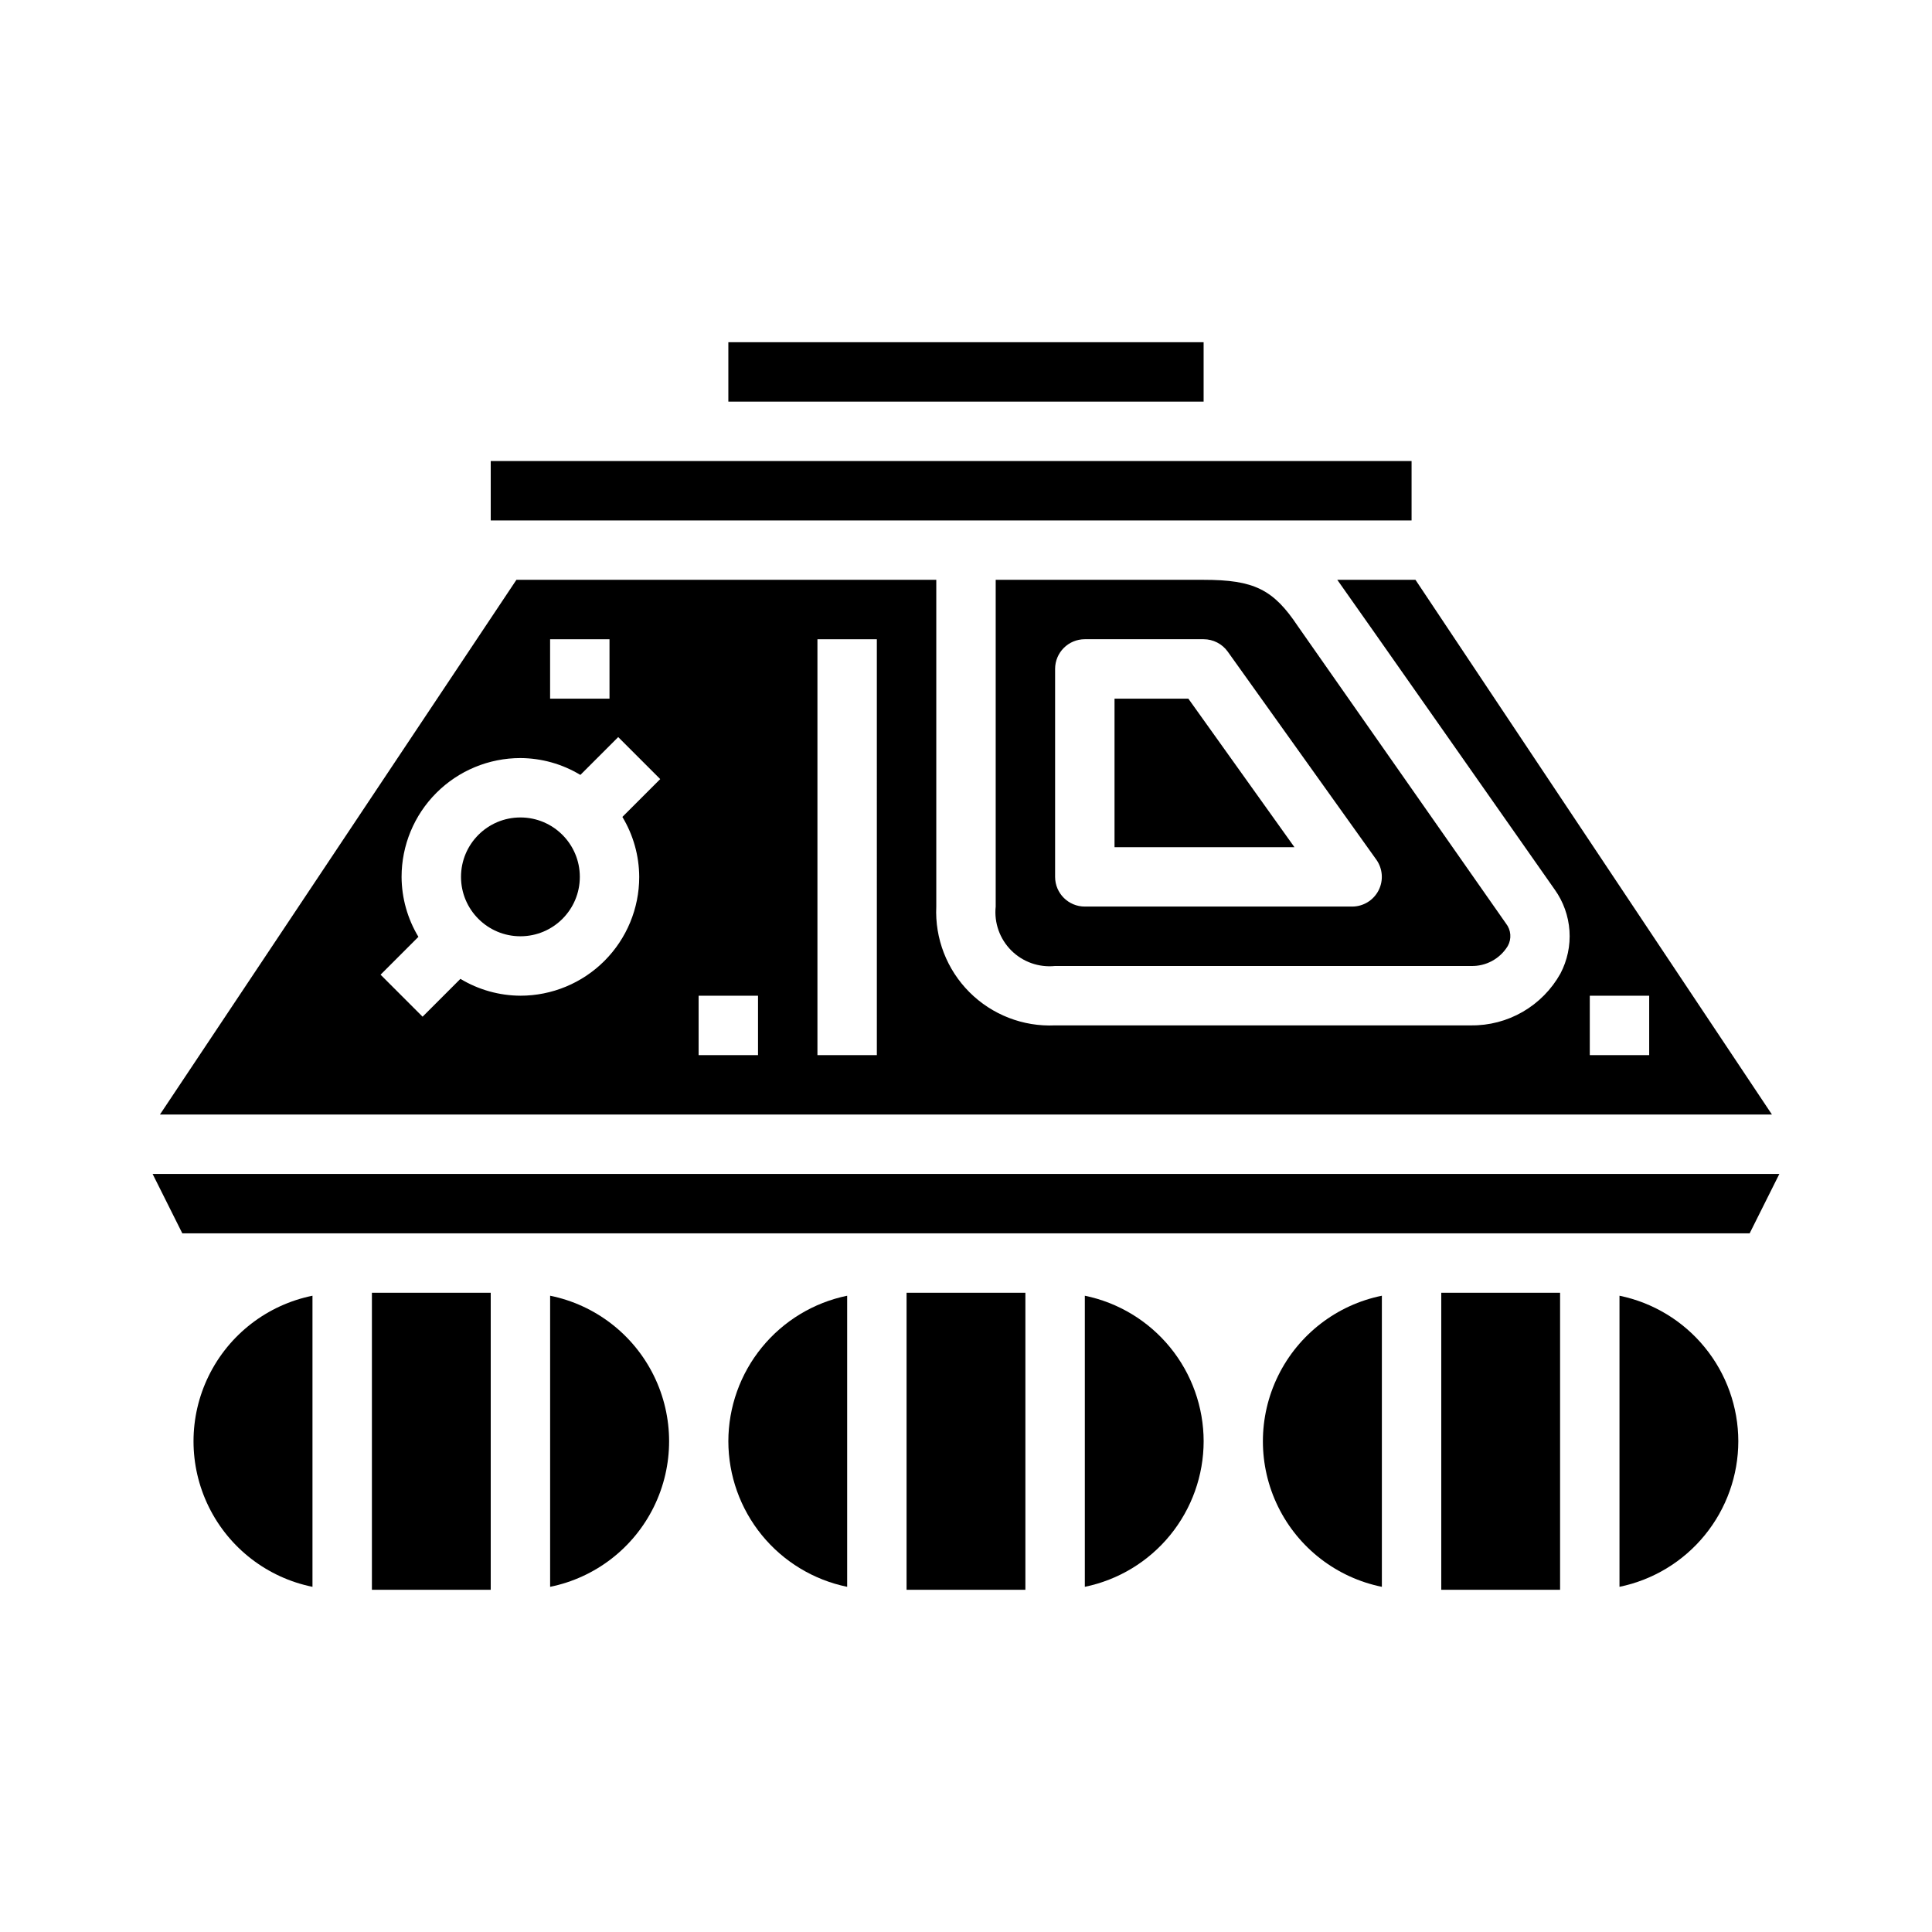 <?xml version="1.0" encoding="UTF-8"?>
<!-- Uploaded to: SVG Repo, www.svgrepo.com, Generator: SVG Repo Mixer Tools -->
<svg fill="#000000" width="800px" height="800px" version="1.1" viewBox="144 144 512 512" xmlns="http://www.w3.org/2000/svg">
 <g>
  <path d="m407.87 297.66v86.59c-0.449 4.297 1.066 8.566 4.121 11.625 3.055 3.055 7.324 4.566 11.621 4.121h110.21c3.965 0.121 7.691-1.902 9.754-5.293 1.066-1.902 0.875-4.266-0.48-5.973l-55.184-78.832c-6.481-9.723-11.613-12.238-24.938-12.238zm61.504 19.043 39.359 55.105v-0.004c1.711 2.398 1.941 5.555 0.594 8.172-1.348 2.621-4.047 4.269-6.992 4.273h-70.848c-4.348 0-7.875-3.523-7.875-7.871v-55.105c0-4.348 3.527-7.871 7.875-7.871h31.488c2.539 0.004 4.922 1.23 6.398 3.297z"/>
  <path d="m226.81 487.38c-11.953 2.426-22.109 10.262-27.488 21.211-5.383 10.949-5.383 23.773 0 34.723 5.379 10.949 15.535 18.785 27.488 21.211z"/>
  <path d="m613.58 439.36-94.465-141.7h-20.719c0.859 1.109 57.617 82.082 57.617 82.082v-0.004c2.289 3.207 3.644 6.988 3.914 10.922 0.266 3.934-0.566 7.863-2.402 11.352-2.352 4.211-5.793 7.707-9.965 10.125-4.172 2.414-8.918 3.66-13.738 3.602h-110.21c-8.465 0.391-16.703-2.801-22.695-8.793-5.992-5.992-9.184-14.23-8.793-22.695v-86.59h-111.27l-94.465 141.7zm-48.27-31.488h15.742v15.742h-15.742zm-204.68-94.465h15.742l0.004 110.21h-15.746zm-31.488 94.465h15.742v15.742h-15.742zm-39.359-94.465h15.742v15.742h-15.742zm-7.871 31.488c5.606 0.027 11.094 1.57 15.895 4.465l10.027-10.027 11.133 11.133-10.027 10.027-0.004-0.004c2.894 4.801 4.438 10.289 4.465 15.895 0 8.352-3.316 16.359-9.223 22.266s-13.914 9.223-22.266 9.223c-5.602-0.027-11.094-1.57-15.895-4.465l-10.027 10.027-11.133-11.133 10.027-10.027 0.004 0.004c-2.894-4.801-4.438-10.293-4.465-15.895 0-8.352 3.316-16.359 9.223-22.266s13.914-9.223 22.266-9.223z"/>
  <path d="m297.66 376.38c0 8.695-7.051 15.742-15.746 15.742-8.695 0-15.742-7.047-15.742-15.742 0-8.695 7.047-15.746 15.742-15.746 8.695 0 15.746 7.051 15.746 15.746"/>
  <path d="m337.02 234.69h125.95v15.742h-125.95z"/>
  <path d="m439.36 329.15v39.363h47.68l-28.117-39.363z"/>
  <path d="m274.05 266.18h244.03v15.742h-244.03z"/>
  <path d="m242.56 486.59h31.488v78.719h-31.488z"/>
  <path d="m525.95 486.59h31.488v78.719h-31.488z"/>
  <path d="m510.21 487.38c-11.957 2.426-22.109 10.262-27.492 21.211-5.383 10.949-5.383 23.773 0 34.723 5.383 10.949 15.535 18.785 27.492 21.211z"/>
  <path d="m462.98 525.95c-0.012-9.07-3.152-17.859-8.887-24.883-5.734-7.027-13.719-11.863-22.602-13.688v77.145c8.883-1.828 16.867-6.66 22.602-13.688 5.734-7.027 8.875-15.816 8.887-24.887z"/>
  <path d="m289.79 487.38v77.145c11.957-2.426 22.109-10.262 27.492-21.211s5.383-23.773 0-34.723c-5.383-10.949-15.535-18.785-27.492-21.211z"/>
  <path d="m615.55 455.1h-431.11l7.875 15.746h415.36z"/>
  <path d="m604.67 525.95c-0.012-9.07-3.148-17.859-8.887-24.883-5.734-7.027-13.719-11.863-22.602-13.688v77.145c8.883-1.828 16.867-6.66 22.602-13.688 5.738-7.027 8.875-15.816 8.887-24.887z"/>
  <path d="m384.25 486.59h31.488v78.719h-31.488z"/>
  <path d="m337.02 525.95c0.012 9.07 3.148 17.859 8.883 24.887 5.738 7.027 13.719 11.859 22.605 13.688v-77.145c-8.887 1.824-16.867 6.66-22.605 13.688-5.734 7.023-8.871 15.812-8.883 24.883z"/>
 </g>
</svg>